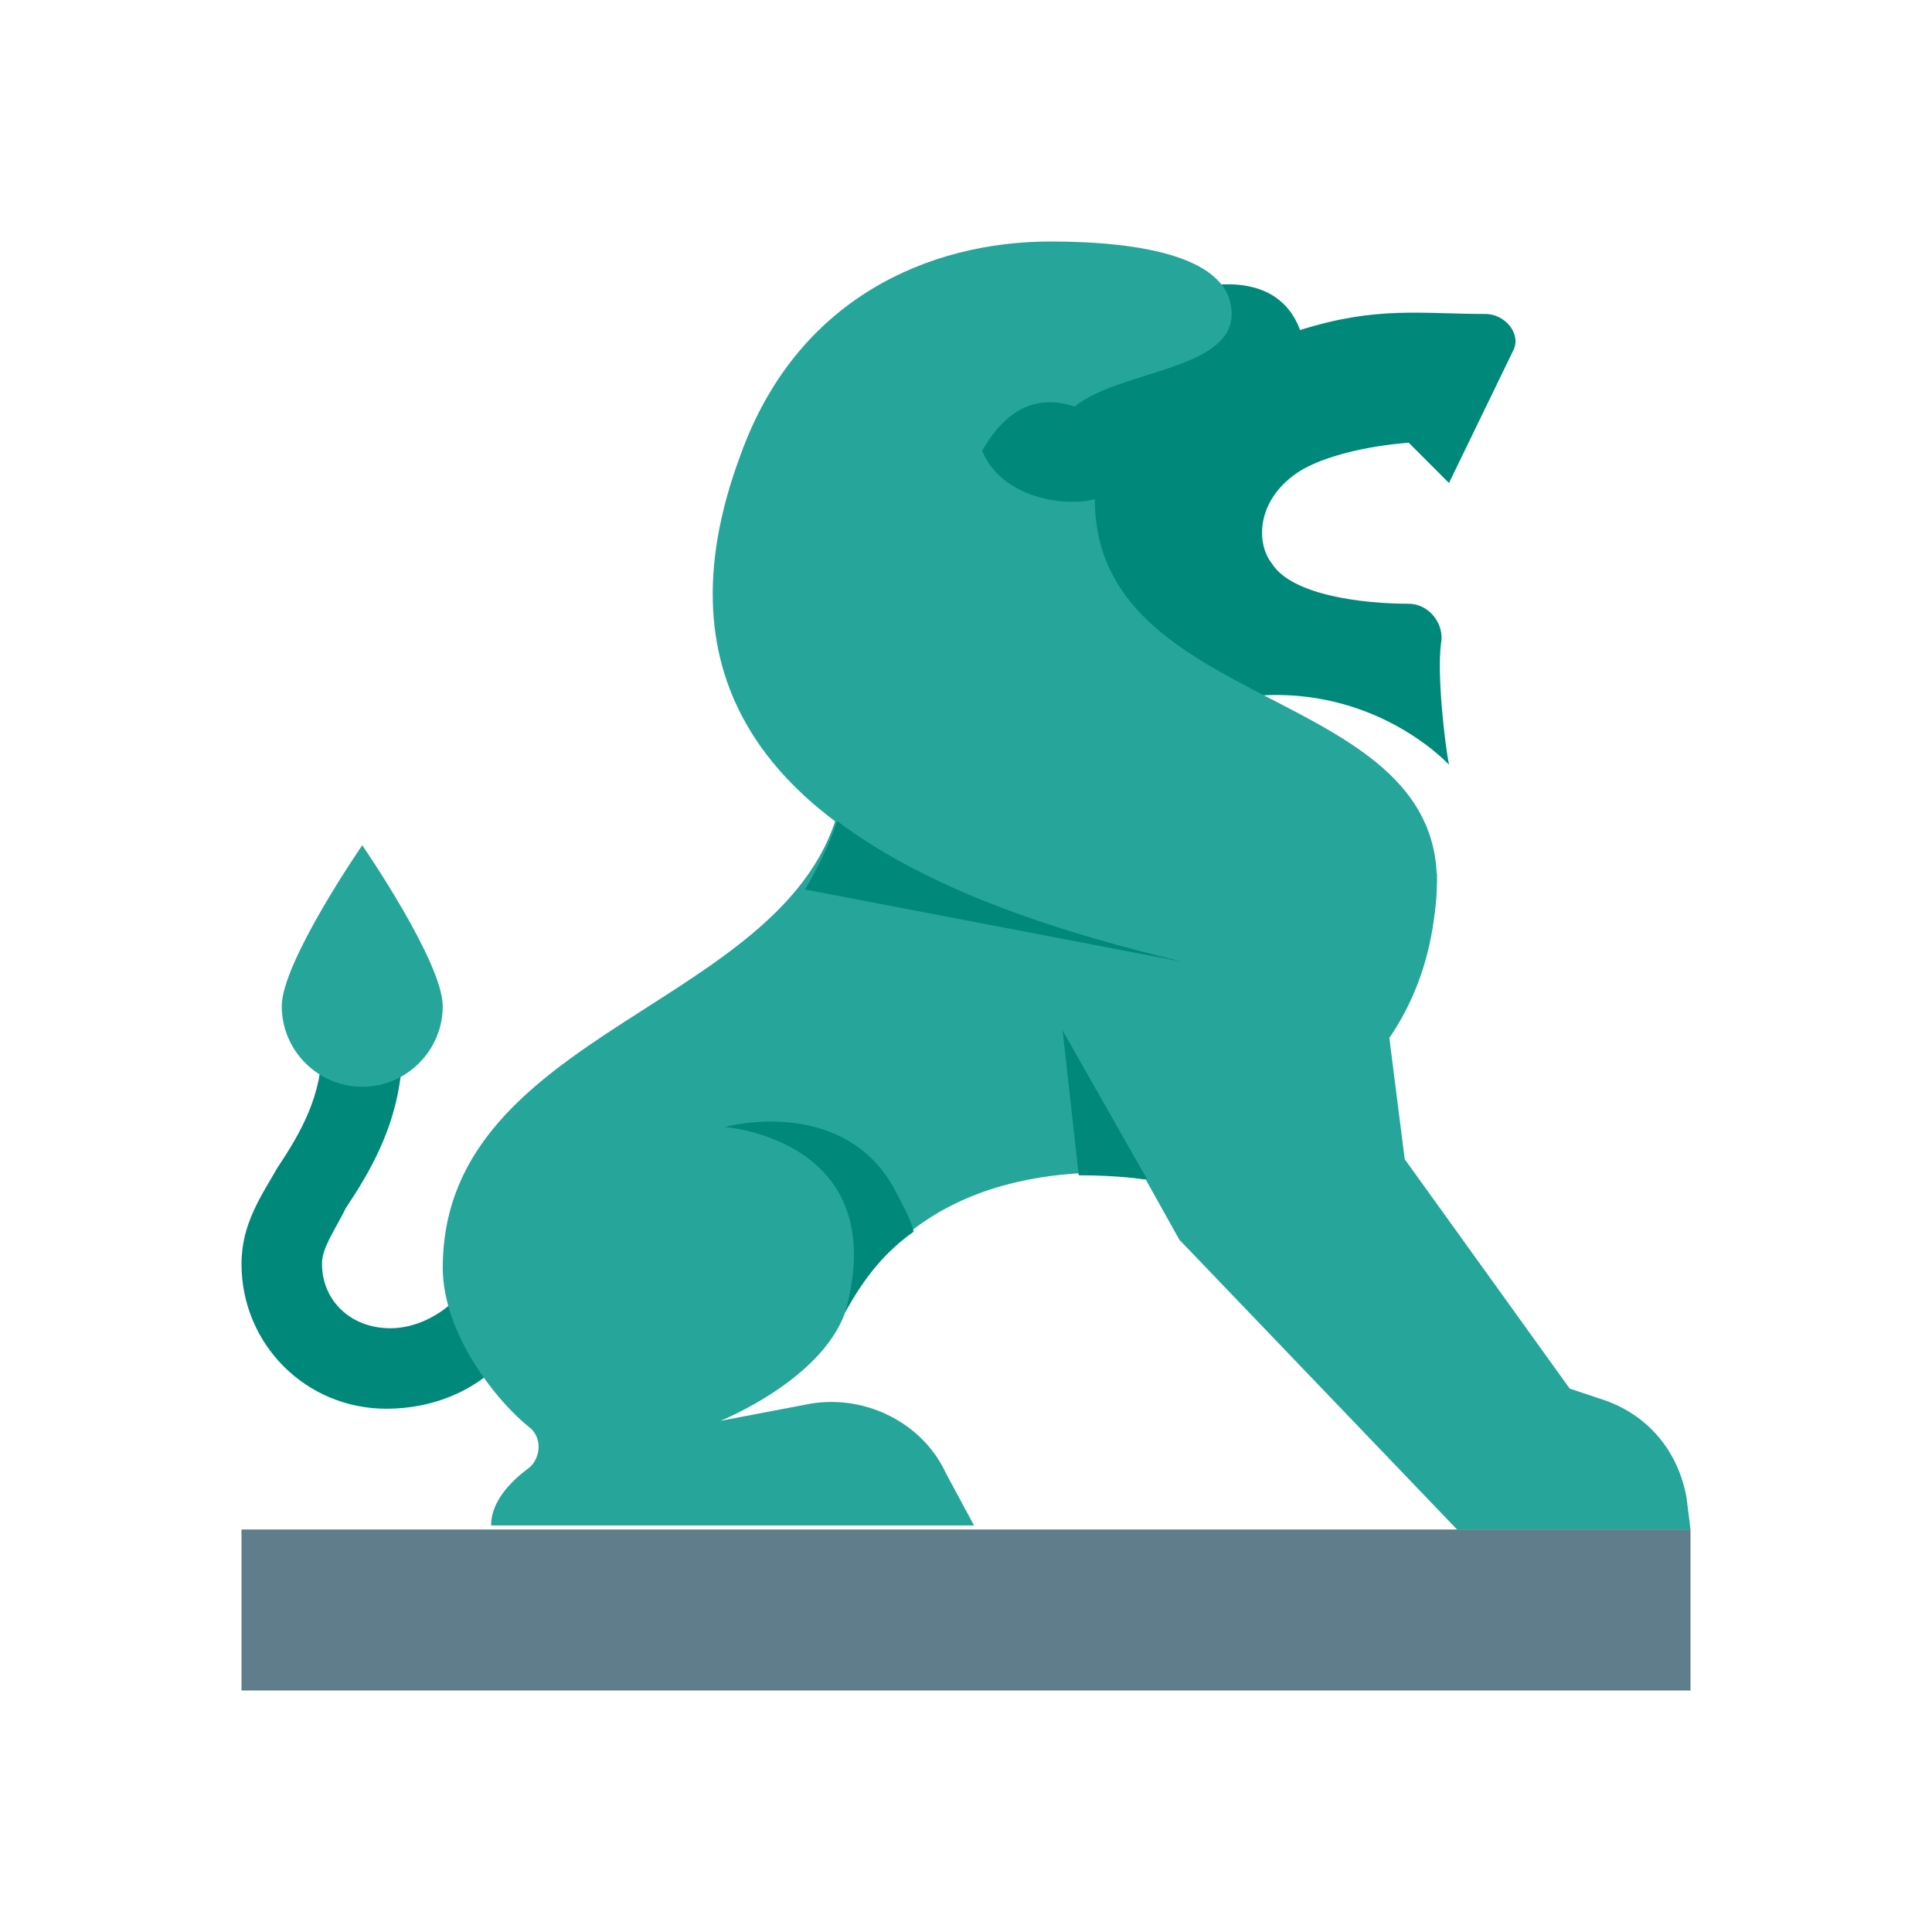 <?xml version="1.0" encoding="utf-8"?>

<svg width="800px" height="800px" viewBox="0 0 1024 1024" class="icon"  version="1.1" xmlns="http://www.w3.org/2000/svg"><path d="M262.4 667.733l-21.333 21.333c-8.533 8.533-21.333 14.933-34.133 14.933-21.333 0-36.267-14.933-36.267-34.133 0-8.533 6.4-17.067 12.8-29.867 12.8-19.2 29.867-46.933 29.867-85.333H170.667c0 25.6-10.667 44.8-23.467 64-8.533 14.933-19.2 29.867-19.2 51.2 0 42.667 34.133 76.8 76.8 76.8 23.467 0 46.933-8.533 64-27.733l21.333-21.333-27.733-29.867zM546.133 283.733c10.667 74.667 68.267 78.933 102.4 87.467C723.2 356.267 768 405.333 768 405.333c-2.133-10.667-6.4-46.933-4.267-64 2.133-10.667-6.4-21.333-17.067-21.333-23.467 0-61.867-4.267-72.533-21.333-8.533-10.667-8.533-34.133 14.933-49.067 21.333-12.8 57.6-14.933 57.6-14.933l21.333 21.333 34.133-70.4c4.267-8.533-4.267-19.2-14.933-19.2-34.133 0-57.6-4.267-98.133 8.533-14.933-40.533-74.667-25.6-123.733 10.667-29.867 23.467-57.6 6.4-57.6 27.733-21.333 6.4-2.133 55.467 38.4 70.4z" fill="#00897B" /><path d="M448 695.467c-12.8 36.267-66.133 57.6-66.133 57.6l44.8-8.533c29.867-6.4 61.867 8.533 74.667 36.267l14.933 27.733h-256c0-12.8 10.667-23.467 19.2-29.867 6.4-4.267 8.533-14.933 2.133-21.333-19.2-14.933-46.933-51.2-46.933-85.333 0-136.533 213.333-138.667 213.333-270.933 108.8-44.8 256 2.133 313.6 61.867 0 108.8-89.6 151.467-155.733 157.867 0 4.267-110.933-17.067-157.867 74.667z" fill="#26A69A" /><path d="M563.2 546.133l162.133-83.2 19.2 151.467 87.467 121.6 19.2 6.4c23.467 8.533 38.4 27.733 42.667 51.2l2.133 17.067h-123.733l-147.2-153.6-61.867-110.933zM234.667 533.333c0 23.467-19.2 42.667-42.667 42.667s-42.667-19.2-42.667-42.667 42.667-85.333 42.667-85.333 42.667 61.867 42.667 85.333z" fill="#26A69A" /><path d="M652.8 166.4c0 29.867-59.733 29.867-83.2 49.067-25.6-8.533-40.533 8.533-49.067 23.467 10.667 25.6 44.8 29.867 59.733 25.6 0 113.067 181.333 98.133 181.333 202.667 0 49.067-29.867 64-29.867 64-68.267-23.467-430.933-44.8-339.2-290.133C422.4 157.867 492.8 128 556.8 128c49.067 0 96 8.533 96 38.4z" fill="#26A69A" /><path d="M128 810.667h768v85.333H128z" fill="#607D8B" /><path d="M563.2 546.133l8.533 76.8c21.333 0 34.133 2.133 34.133 2.133h2.133l-44.8-78.933zM384 597.333s89.6 6.4 64 98.133c10.667-19.2 21.333-32 36.267-42.667-2.133-8.533-6.4-14.933-10.667-23.467C445.867 580.267 384 597.333 384 597.333zM443.733 435.2c-4.267 12.8-10.667 25.6-17.067 36.267l200.533 38.4c-61.867-14.933-132.267-36.267-183.467-74.667z" fill="#00897B" /></svg>